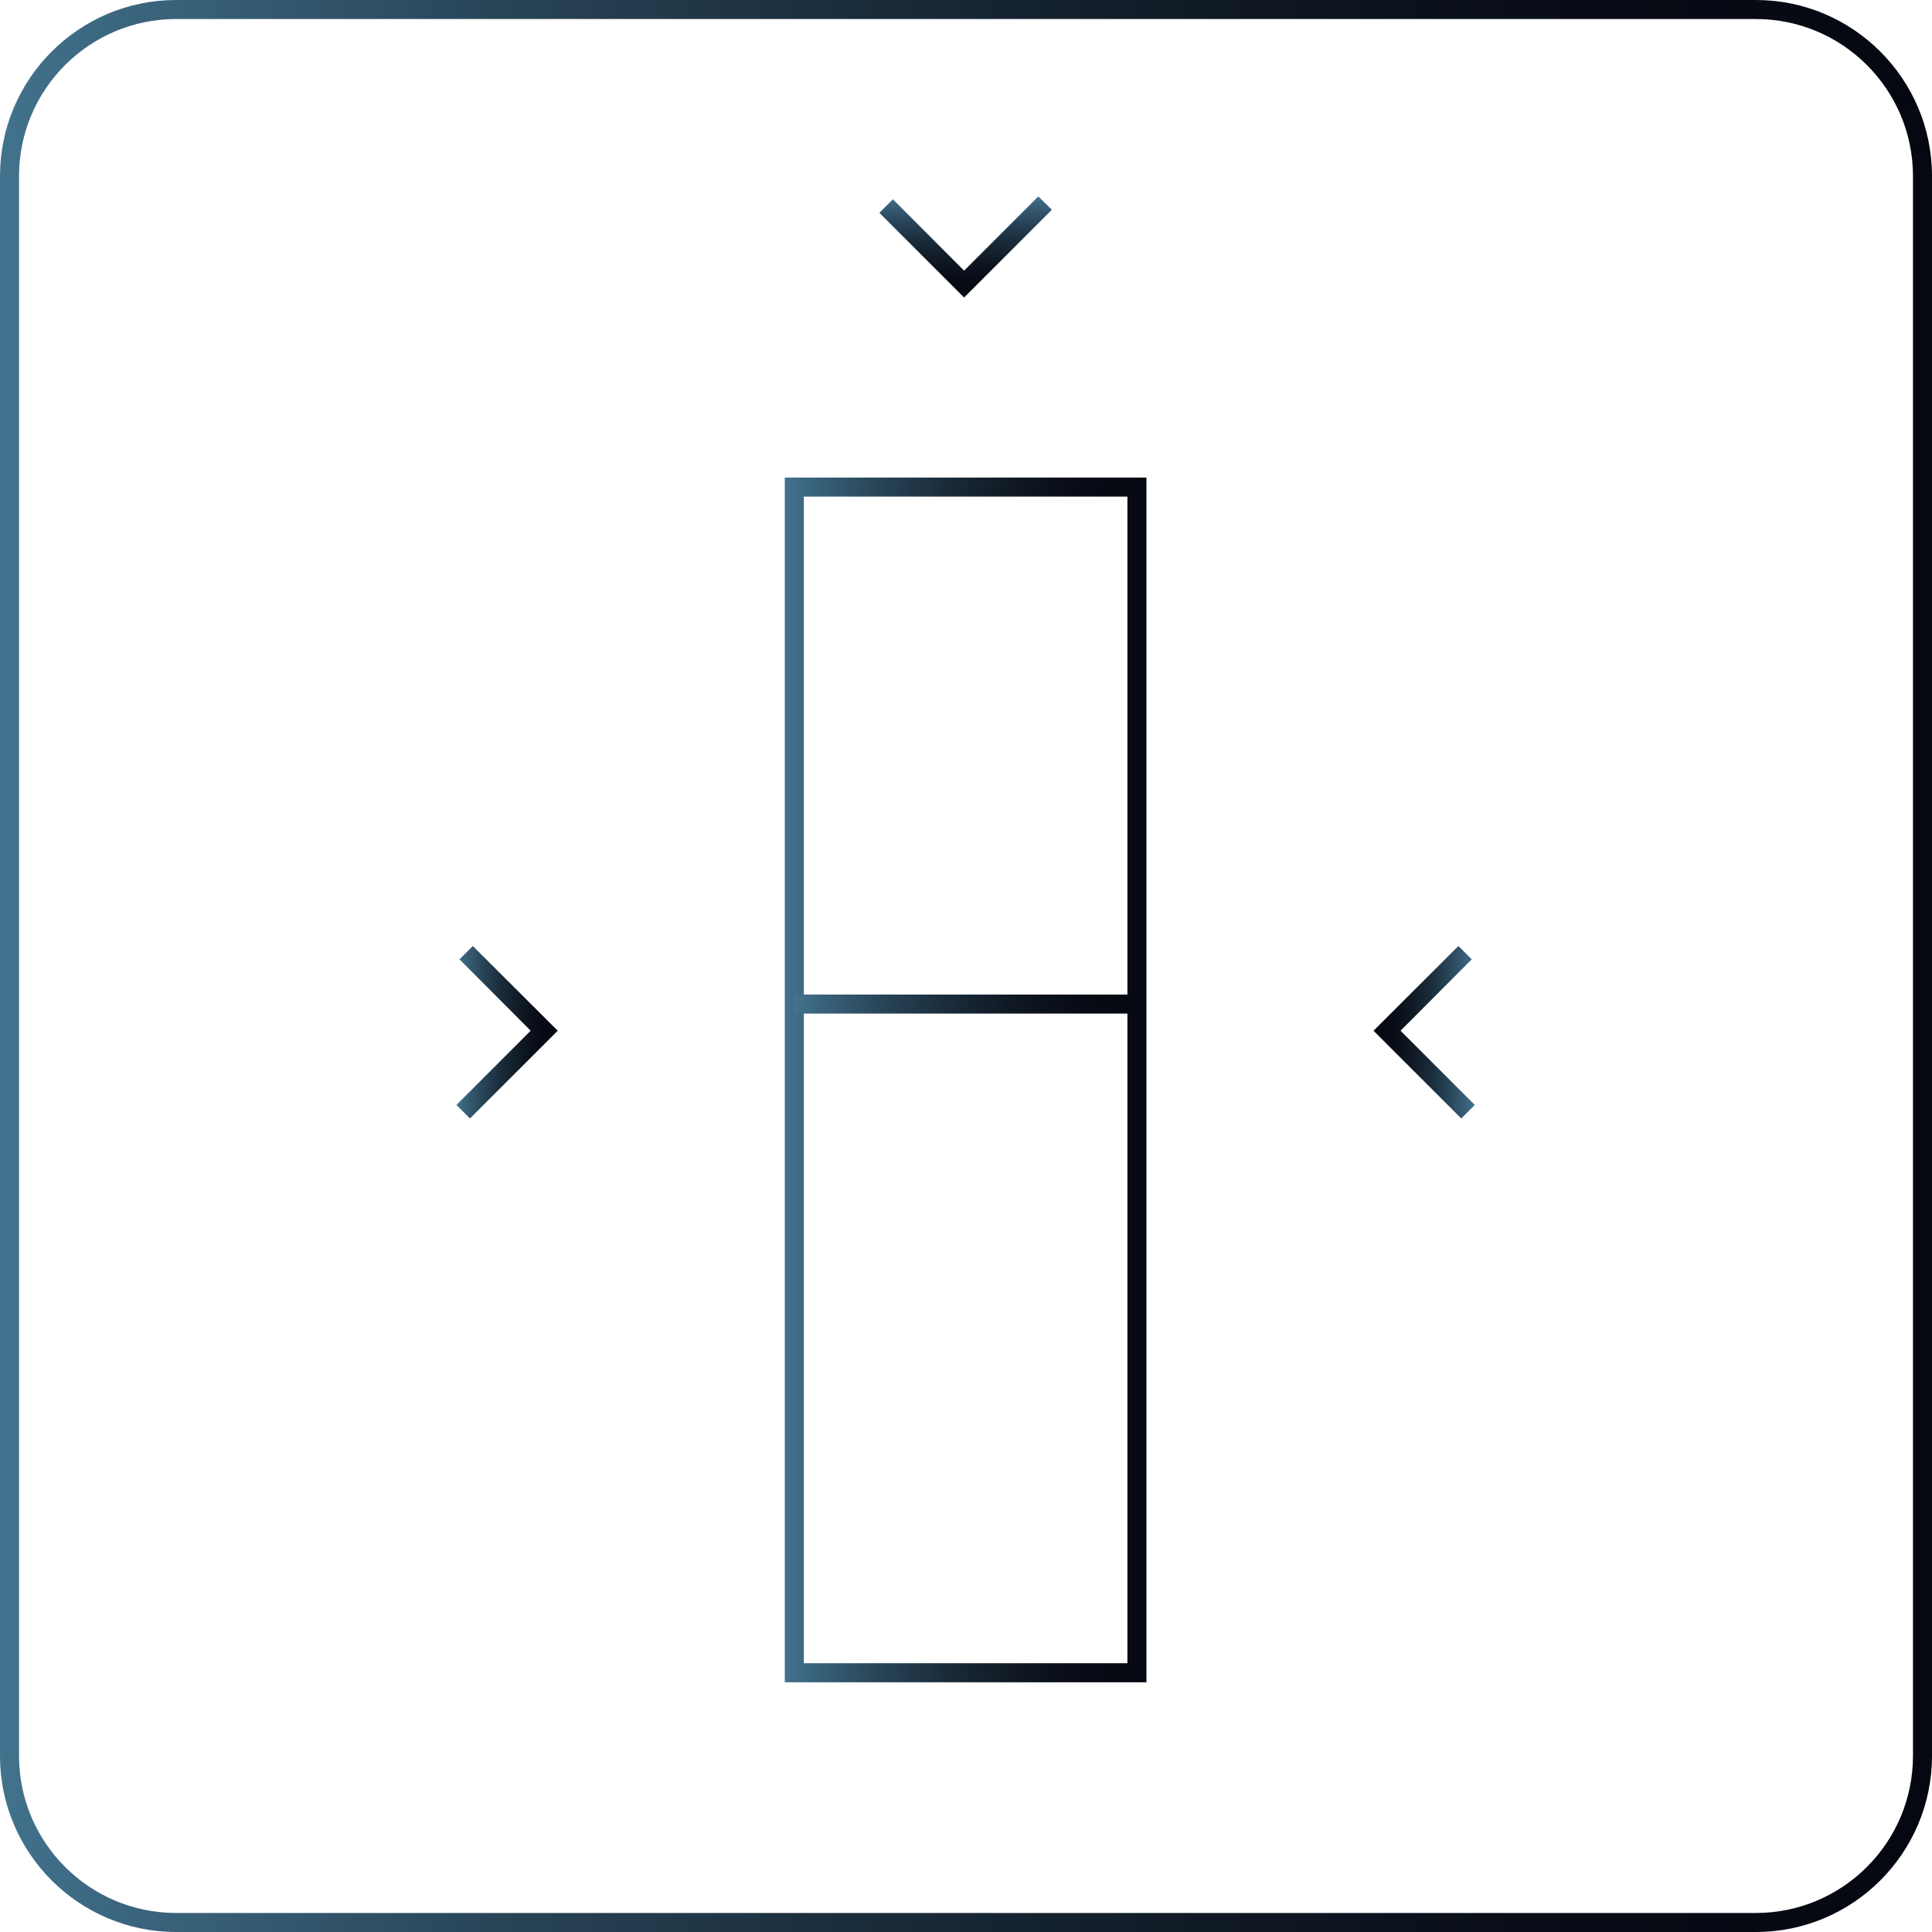 <?xml version="1.0" encoding="UTF-8"?> <svg xmlns="http://www.w3.org/2000/svg" xmlns:xlink="http://www.w3.org/1999/xlink" id="Layer_1" data-name="Layer 1" viewBox="0 0 101.5 101.5"> <defs> <style> .cls-1 { fill: url(#linear-gradient-2); } .cls-2 { fill: url(#linear-gradient-6); } .cls-3 { fill: url(#linear-gradient-5); } .cls-4 { fill: url(#linear-gradient-3); } .cls-5 { fill: url(#linear-gradient); } .cls-6 { fill: url(#linear-gradient-4); } </style> <linearGradient id="linear-gradient" x1="0" y1="50.75" x2="101.5" y2="50.75" gradientUnits="userSpaceOnUse"> <stop offset="0" stop-color="#42728d"></stop> <stop offset=".06" stop-color="#3b667f"></stop> <stop offset=".26" stop-color="#284457"></stop> <stop offset=".46" stop-color="#192a38"></stop> <stop offset=".65" stop-color="#0e1722"></stop> <stop offset=".83" stop-color="#080b15"></stop> <stop offset="1" stop-color="#060811"></stop> </linearGradient> <linearGradient id="linear-gradient-2" x1="41.23" y1="56.74" x2="60.23" y2="56.74" xlink:href="#linear-gradient"></linearGradient> <linearGradient id="linear-gradient-3" x1="41.73" y1="52.75" x2="59.73" y2="52.75" xlink:href="#linear-gradient"></linearGradient> <linearGradient id="linear-gradient-4" x1="23.98" y1="54.23" x2="29.3" y2="54.23" xlink:href="#linear-gradient"></linearGradient> <linearGradient id="linear-gradient-5" x1="8989.45" y1="54.23" x2="8994.76" y2="54.23" gradientTransform="translate(9066.92) rotate(-180) scale(1 -1)" xlink:href="#linear-gradient"></linearGradient> <linearGradient id="linear-gradient-6" x1="4283.67" y1="-4220.95" x2="4288.98" y2="-4220.95" gradientTransform="translate(4271.68 -4273.35) rotate(90) scale(1 -1)" xlink:href="#linear-gradient"></linearGradient> </defs> <path class="cls-5" d="M92.25,101.5H9.25c-5.1,0-9.25-4.15-9.25-9.25V9.25C0,4.15,4.15,0,9.25,0H92.25c5.1,0,9.25,4.15,9.25,9.25V92.25c0,5.1-4.15,9.25-9.25,9.25ZM9.25,1C4.7,1,1,4.7,1,9.25V92.25c0,4.55,3.7,8.25,8.25,8.25H92.25c4.55,0,8.25-3.7,8.25-8.25V9.25c0-4.55-3.7-8.25-8.25-8.25H9.25Z"></path> <g> <path class="cls-1" d="M60.23,88.38h-19V25.09h19v63.28Zm-18-1h17V26.09h-17v61.28Z"></path> <rect class="cls-4" x="41.73" y="52.25" width="18" height="1"></rect> </g> <polygon class="cls-6" points="24.69 58.76 23.98 58.05 27.88 54.15 24.14 50.4 24.84 49.7 29.3 54.15 24.69 58.76"></polygon> <polygon class="cls-3" points="76.77 58.76 72.16 54.15 76.62 49.7 77.32 50.4 73.58 54.15 77.48 58.05 76.77 58.76"></polygon> <polygon class="cls-2" points="50.65 15.63 46.2 11.18 46.91 10.47 50.65 14.22 54.55 10.32 55.26 11.02 50.65 15.63"></polygon> </svg> 